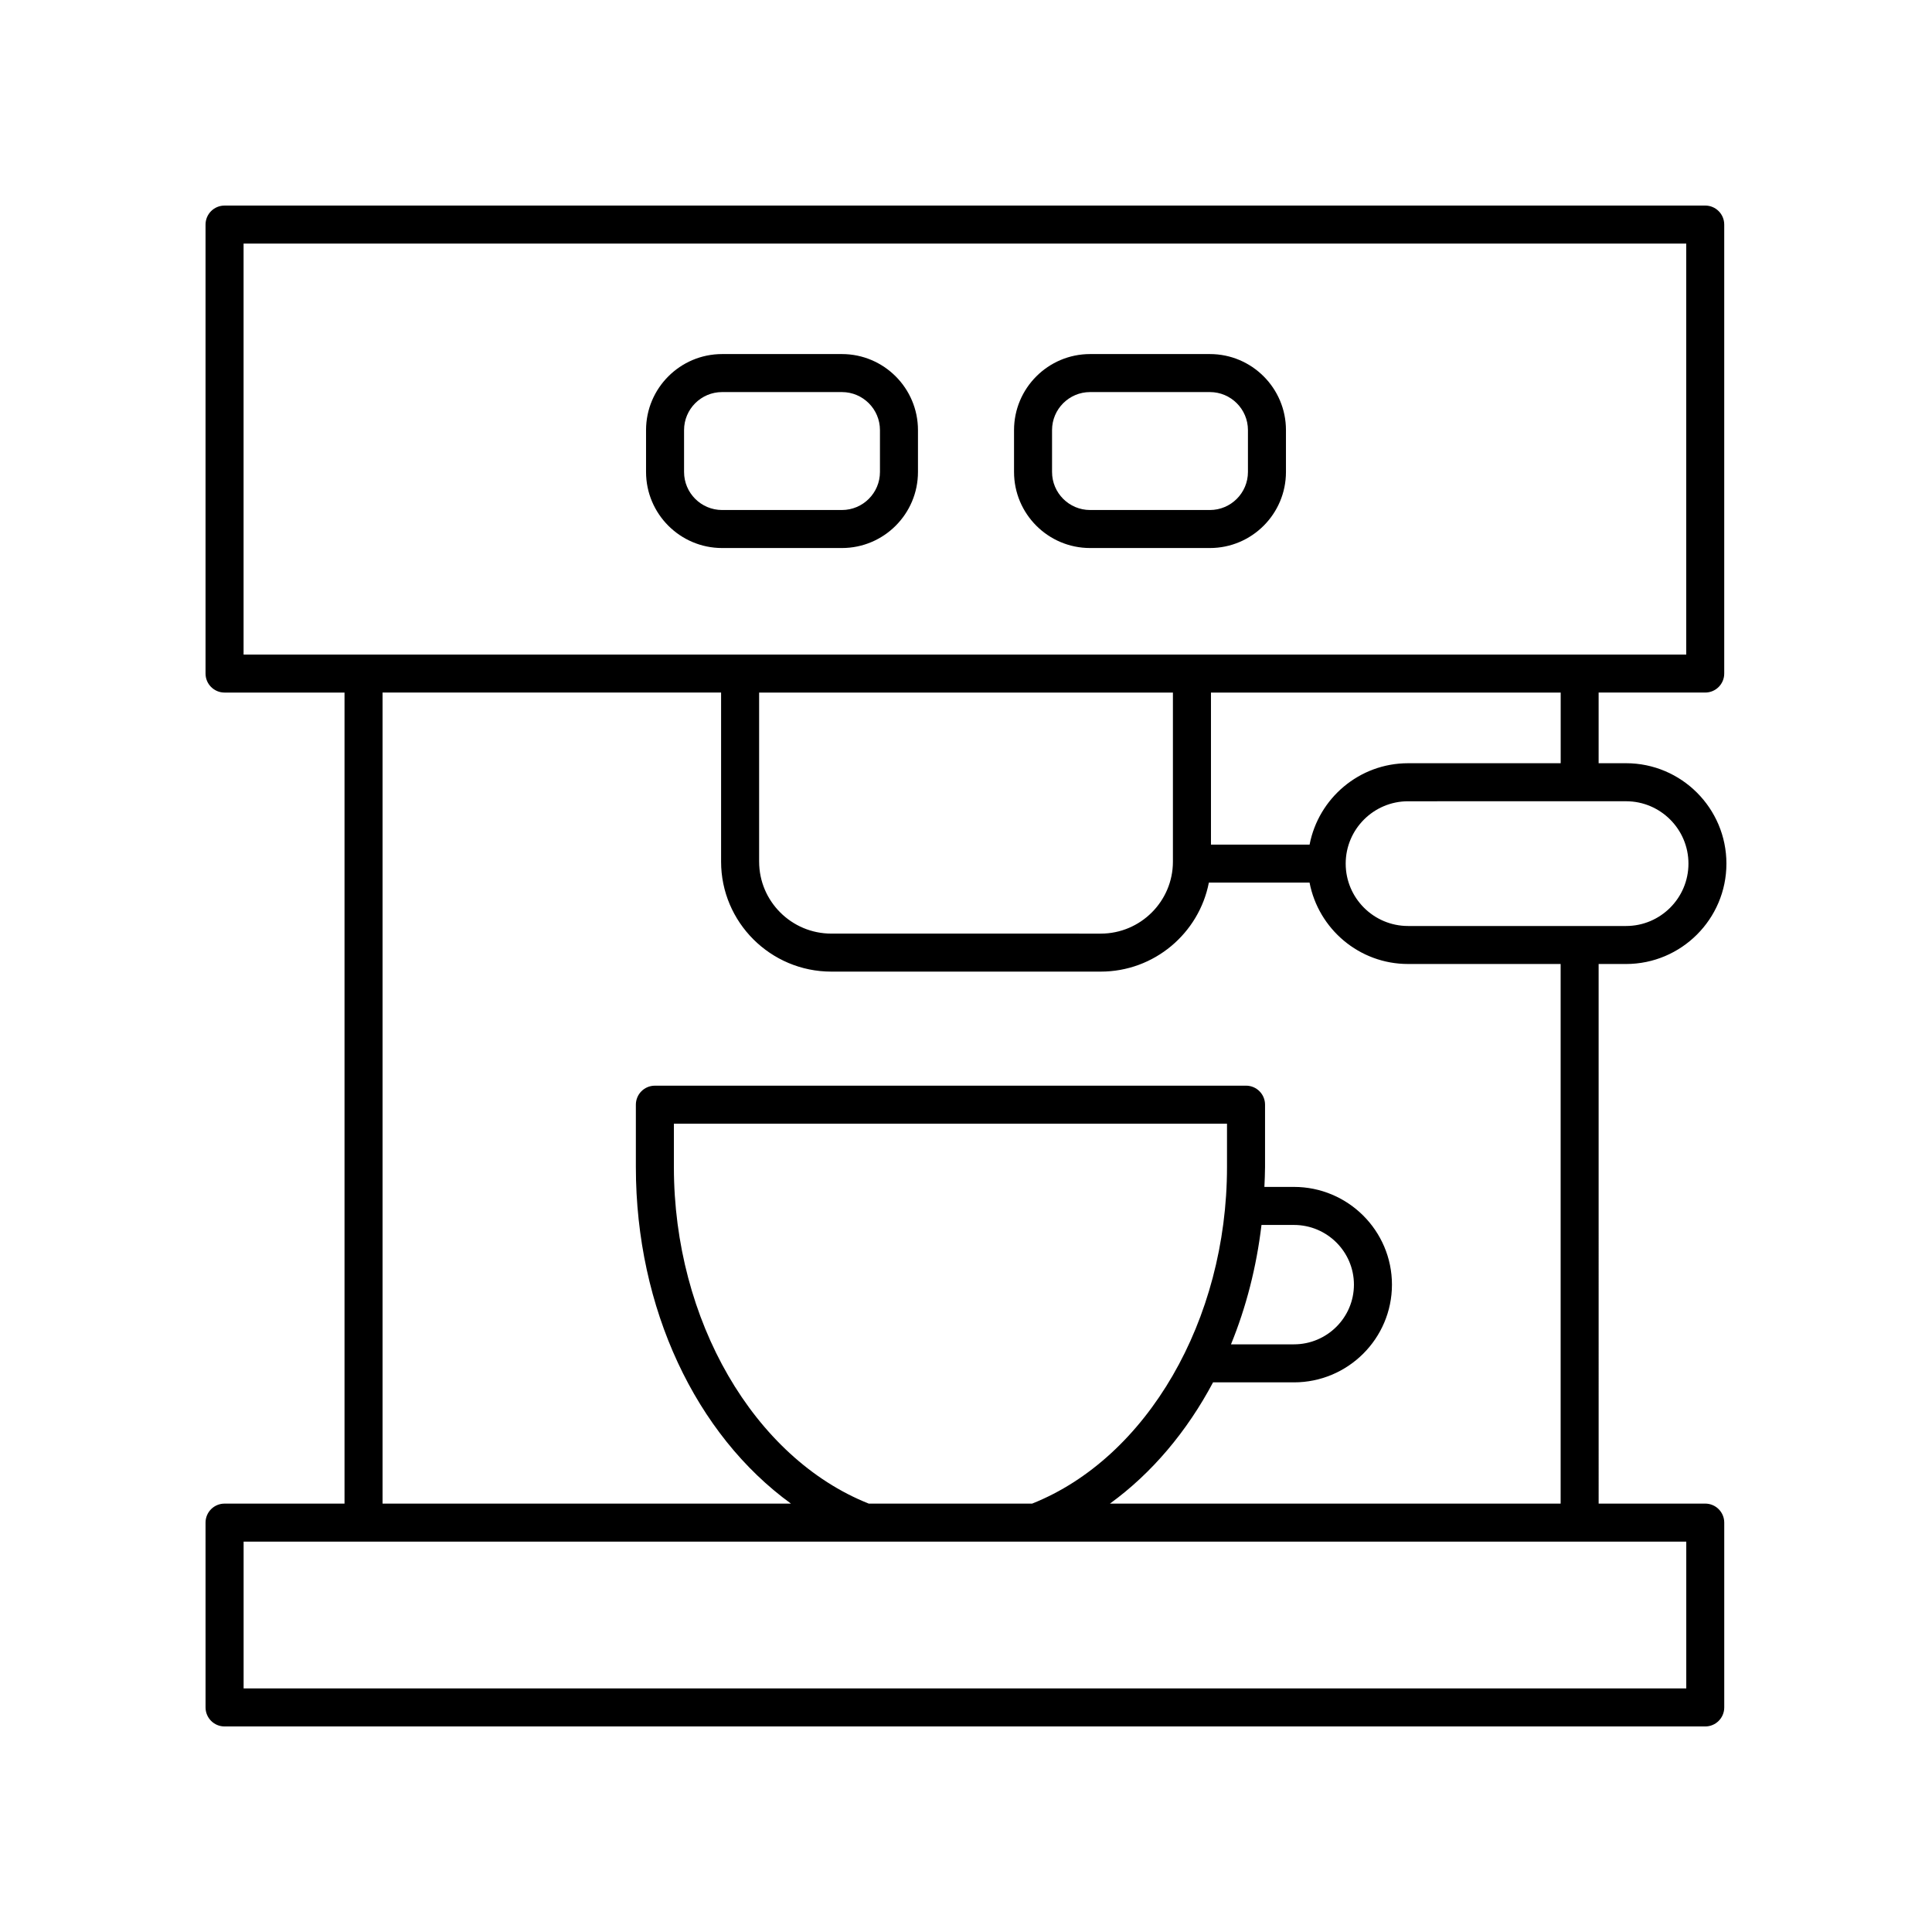 <?xml version="1.0" encoding="UTF-8"?>
<!-- Uploaded to: ICON Repo, www.svgrepo.com, Generator: ICON Repo Mixer Tools -->
<svg fill="#000000" width="800px" height="800px" version="1.1" viewBox="144 144 512 512" xmlns="http://www.w3.org/2000/svg">
 <g>
  <path d="m574.91 346.26h-7.258v-18.727h28.246c2.785 0 5.039-2.254 5.039-5.039v-118.98c0-2.781-2.254-5.039-5.039-5.039l-392.39 0.004c-2.785 0-5.039 2.254-5.039 5.039v118.98c0 2.781 2.254 5.039 5.039 5.039h31.793v214.94l-31.793-0.004c-2.785 0-5.039 2.254-5.039 5.039l0.004 48.977c0 2.781 2.254 5.039 5.039 5.039h392.39c2.785 0 5.039-2.254 5.039-5.039v-48.98c0-2.781-2.254-5.039-5.039-5.039h-28.246l-0.004-143h7.258c14.672 0 26.609-11.938 26.609-26.605 0-14.672-11.938-26.605-26.609-26.605zm-366.36-28.801v-108.91h382.32v108.91zm256.92 192.88h21.438c14.32 0 25.973-11.617 25.973-25.898s-11.652-25.898-25.973-25.898h-7.832c0.07-1.75 0.172-3.492 0.172-5.258v-16.535c0-2.781-2.254-5.039-5.039-5.039l-156.66 0.004c-2.785 0-5.039 2.254-5.039 5.039v16.535c0 37.488 15.938 70.934 41.105 89.184h-108.23v-214.94h89.711v44.805c0 16.074 13.102 29.148 29.211 29.148h71.391c14.199 0 26.051-10.168 28.664-23.586h26.684c2.363 12.266 13.152 21.566 26.098 21.566h40.441v143l-119.44 0.004c11.113-8.062 20.395-19.102 27.328-32.133zm-47.941 32.133h-43.301c-30.449-12.109-51.641-48.621-51.641-89.184v-11.5h146.58v11.5c0 40.562-21.191 77.07-51.641 89.184zm52.695-42.207c4.004-9.793 6.754-20.449 8.082-31.641h8.602c8.766 0 15.898 7.098 15.898 15.82-0.004 8.723-7.133 15.82-15.898 15.82zm-125.05-127.92v-44.805h109.66v44.805c0 10.516-8.586 19.074-19.133 19.074l-71.387-0.004c-10.551 0-19.137-8.555-19.137-19.07zm145.88-4.516h-26.137v-40.293h92.68v18.727h-40.441c-12.953 0-23.738 9.301-26.102 21.566zm99.824 184.72v38.902h-382.32v-38.902zm-15.953-163.15h-57.773c-9.117 0-16.531-7.414-16.531-16.527s7.414-16.527 16.531-16.527l57.773-0.004c9.117 0 16.531 7.414 16.531 16.527 0 9.117-7.414 16.531-16.531 16.531z"/>
  <path d="m367.12 237.83h-31.758c-11.113 0-20.152 9.039-20.152 20.152v11.098c0 11.113 9.039 20.152 20.152 20.152h31.758c11.113 0 20.152-9.039 20.152-20.152v-11.098c0-11.113-9.039-20.152-20.152-20.152zm10.078 31.25c0 5.559-4.523 10.078-10.078 10.078h-31.758c-5.555 0-10.078-4.519-10.078-10.078v-11.098c0-5.559 4.523-10.078 10.078-10.078h31.758c5.555 0 10.078 4.519 10.078 10.078z"/>
  <path d="m464.64 237.83h-31.758c-11.113 0-20.152 9.039-20.152 20.152v11.098c0 11.113 9.039 20.152 20.152 20.152h31.758c11.113 0 20.152-9.039 20.152-20.152v-11.098c0-11.113-9.035-20.152-20.152-20.152zm10.078 31.25c0 5.559-4.523 10.078-10.078 10.078h-31.758c-5.555 0-10.078-4.519-10.078-10.078v-11.098c0-5.559 4.523-10.078 10.078-10.078h31.758c5.555 0 10.078 4.519 10.078 10.078z"/>
 </g>
</svg>